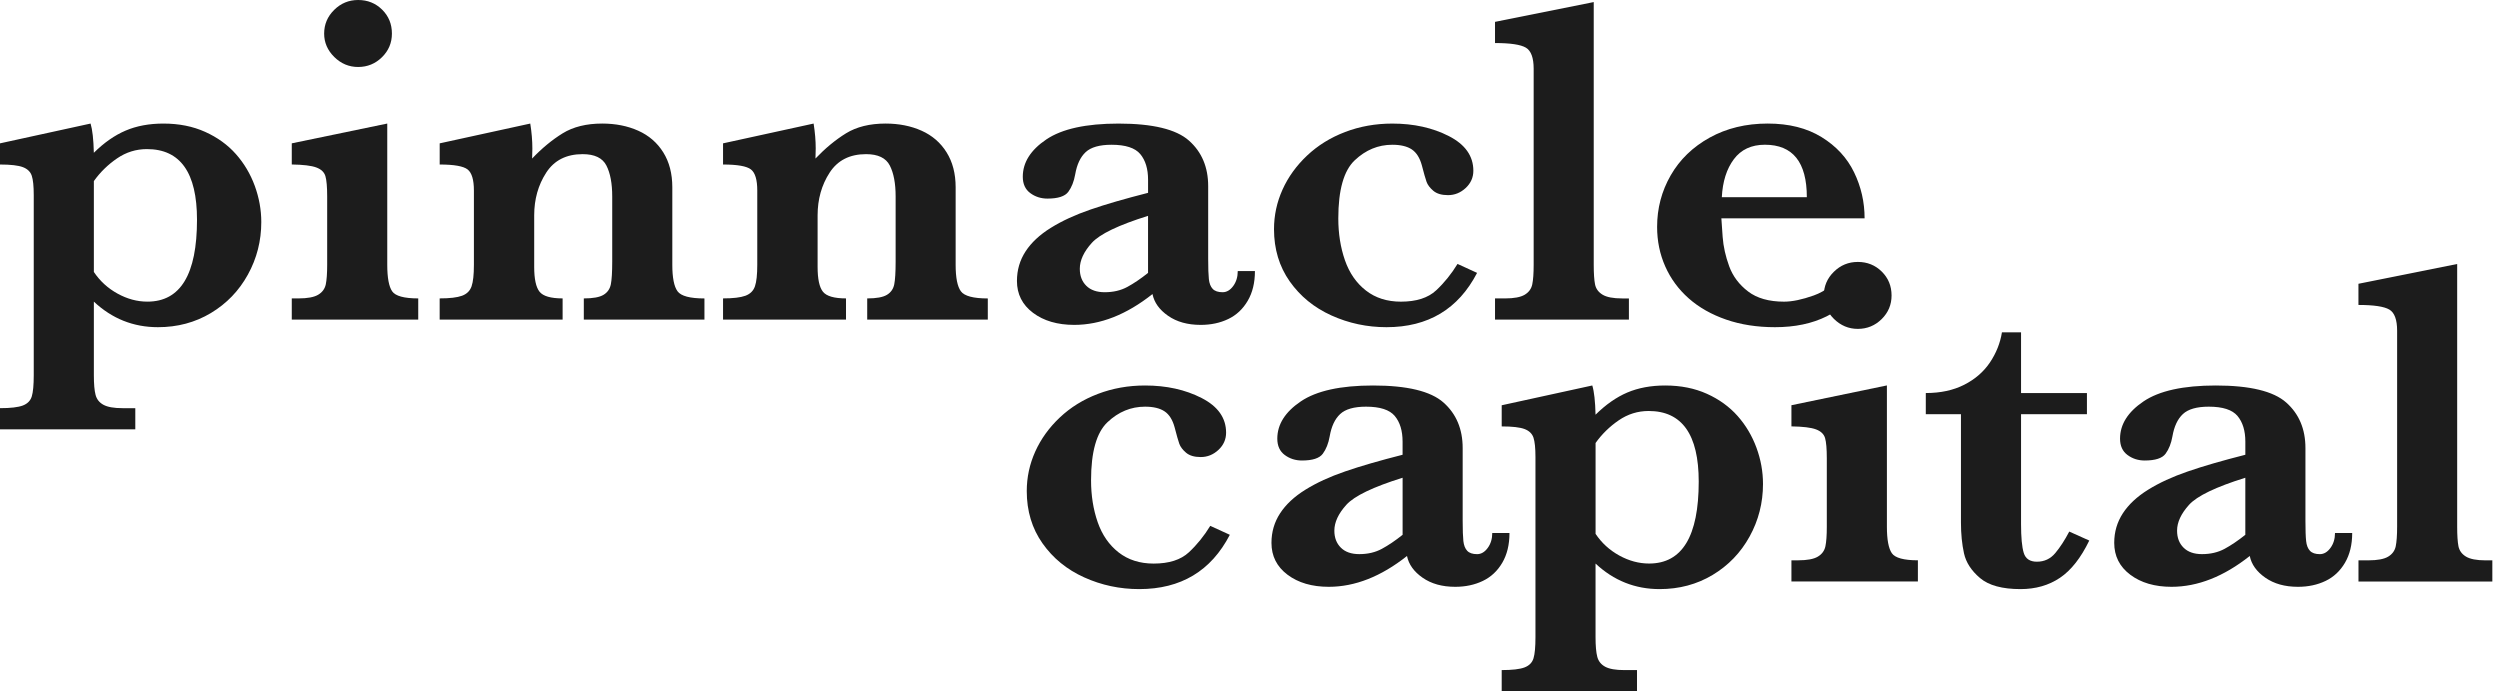 <svg width="217" height="60" viewBox="0 0 217 60" fill="none" xmlns="http://www.w3.org/2000/svg">
<g clip-path="url(#clip0_910_323)">
<path d="M22.68 19.274C22.68 20.91 22.292 22.432 21.516 23.837C20.742 25.241 19.67 26.353 18.303 27.173C16.934 27.992 15.403 28.4 13.705 28.4C11.576 28.4 9.723 27.66 8.147 26.182V32.573C8.147 33.333 8.196 33.902 8.297 34.281C8.398 34.66 8.626 34.946 8.984 35.139C9.341 35.332 9.89 35.429 10.632 35.429H11.744V37.267H-0V35.429C0.916 35.429 1.577 35.352 1.98 35.199C2.384 35.044 2.643 34.782 2.758 34.41C2.872 34.037 2.929 33.425 2.929 32.572V16.934C2.929 16.163 2.872 15.602 2.758 15.257C2.643 14.912 2.388 14.661 1.989 14.509C1.593 14.358 0.93 14.28 -0 14.28V12.443L7.862 10.725C8.023 11.258 8.118 12.102 8.145 13.262C9.034 12.383 9.954 11.74 10.905 11.336C11.855 10.929 12.95 10.726 14.188 10.726C15.535 10.726 16.742 10.967 17.806 11.446C18.87 11.925 19.761 12.568 20.475 13.373C21.189 14.179 21.734 15.098 22.113 16.129C22.489 17.16 22.68 18.209 22.68 19.274ZM17.1 19.074C17.1 14.986 15.651 12.942 12.755 12.942C11.811 12.942 10.946 13.211 10.158 13.751C9.37 14.289 8.698 14.946 8.147 15.717V23.606C8.673 24.392 9.356 25.018 10.199 25.483C11.042 25.949 11.907 26.182 12.796 26.182C15.665 26.184 17.1 23.814 17.1 19.074Z" fill="#1C1C1C"/>
<path d="M36.303 27.741H25.326V25.902H25.912C26.693 25.902 27.264 25.796 27.62 25.582C27.976 25.369 28.195 25.07 28.278 24.684C28.358 24.298 28.399 23.733 28.399 22.986V17.054C28.399 16.228 28.348 15.642 28.247 15.295C28.146 14.948 27.884 14.696 27.459 14.537C27.034 14.378 26.323 14.292 25.326 14.277V12.442L33.614 10.724V22.986C33.614 24.105 33.756 24.87 34.038 25.283C34.321 25.696 35.076 25.902 36.303 25.902V27.741ZM34.018 2.916C34.018 3.715 33.732 4.397 33.158 4.964C32.584 5.529 31.895 5.814 31.085 5.814C30.29 5.814 29.6 5.524 29.014 4.946C28.428 4.367 28.136 3.69 28.136 2.918C28.136 2.119 28.425 1.434 29.004 0.861C29.585 0.286 30.278 0 31.087 0C31.909 0 32.603 0.279 33.17 0.839C33.737 1.4 34.018 2.09 34.018 2.916Z" fill="#1C1C1C"/>
<path d="M61.144 27.741H50.675V25.903C51.469 25.903 52.04 25.8 52.382 25.593C52.727 25.387 52.937 25.084 53.02 24.684C53.1 24.285 53.141 23.627 53.141 22.708V17.055C53.141 15.922 52.973 15.027 52.636 14.369C52.298 13.709 51.612 13.38 50.574 13.38C49.159 13.38 48.103 13.917 47.41 14.988C46.716 16.059 46.368 17.295 46.368 18.693V23.166C46.368 24.219 46.524 24.937 46.834 25.323C47.144 25.709 47.81 25.901 48.835 25.901V27.74H38.163V25.901C39.038 25.901 39.686 25.825 40.104 25.671C40.522 25.517 40.797 25.245 40.933 24.852C41.068 24.459 41.135 23.837 41.135 22.985V16.538C41.135 15.606 40.953 14.996 40.59 14.71C40.227 14.424 39.419 14.28 38.165 14.28V12.443L46.027 10.725C46.149 11.496 46.209 12.216 46.209 12.881C46.209 13.053 46.206 13.204 46.199 13.331C46.192 13.458 46.188 13.6 46.188 13.761C47.036 12.869 47.92 12.14 48.837 11.574C49.753 11.009 50.899 10.725 52.273 10.725C53.431 10.725 54.472 10.931 55.395 11.344C56.319 11.757 57.043 12.382 57.569 13.221C58.095 14.06 58.357 15.071 58.357 16.257V22.989C58.357 24.107 58.508 24.872 58.811 25.285C59.114 25.698 59.892 25.905 61.146 25.905V27.741H61.144Z" fill="#1C1C1C"/>
<path d="M85.744 27.741H75.274V25.903C76.069 25.903 76.64 25.8 76.982 25.593C77.327 25.387 77.539 25.084 77.62 24.684C77.7 24.285 77.741 23.627 77.741 22.708V17.055C77.741 15.922 77.573 15.027 77.236 14.369C76.898 13.709 76.211 13.38 75.173 13.38C73.758 13.38 72.703 13.917 72.01 14.988C71.316 16.059 70.968 17.295 70.968 18.693V23.166C70.968 24.219 71.122 24.937 71.432 25.323C71.742 25.709 72.409 25.901 73.433 25.901V27.74H62.76V25.901C63.635 25.901 64.282 25.825 64.7 25.671C65.118 25.517 65.394 25.245 65.529 24.852C65.665 24.459 65.731 23.837 65.731 22.985V16.538C65.731 15.606 65.55 14.996 65.185 14.71C64.822 14.424 64.013 14.28 62.76 14.28V12.443L70.622 10.725C70.744 11.496 70.804 12.216 70.804 12.881C70.804 13.053 70.8 13.204 70.793 13.331C70.787 13.458 70.783 13.6 70.783 13.761C71.633 12.869 72.515 12.14 73.431 11.574C74.348 11.009 75.494 10.725 76.868 10.725C78.025 10.725 79.067 10.931 79.99 11.344C80.914 11.757 81.638 12.382 82.162 13.221C82.688 14.06 82.95 15.071 82.95 16.257V22.989C82.95 24.107 83.101 24.872 83.406 25.285C83.709 25.698 84.487 25.905 85.741 25.905V27.741H85.744Z" fill="#1C1C1C"/>
<path d="M108.928 23.527C108.928 24.539 108.719 25.401 108.3 26.113C107.882 26.826 107.321 27.352 106.613 27.691C105.906 28.031 105.108 28.2 104.219 28.2C103.086 28.2 102.144 27.938 101.389 27.412C100.633 26.885 100.183 26.257 100.036 25.524C97.785 27.308 95.52 28.2 93.244 28.2C91.788 28.2 90.595 27.85 89.665 27.152C88.735 26.453 88.271 25.531 88.271 24.387C88.271 23.441 88.521 22.586 89.019 21.821C89.518 21.056 90.249 20.374 91.214 19.775C92.177 19.176 93.326 18.646 94.66 18.187C95.995 17.727 97.658 17.246 99.652 16.738V15.601C99.652 14.655 99.426 13.914 98.975 13.374C98.523 12.834 97.692 12.565 96.48 12.565C95.441 12.565 94.695 12.778 94.236 13.204C93.778 13.631 93.475 14.276 93.326 15.141C93.218 15.753 93.019 16.256 92.73 16.649C92.44 17.041 91.837 17.238 90.921 17.238C90.356 17.238 89.855 17.079 89.425 16.759C88.994 16.439 88.778 15.967 88.778 15.34C88.778 14.101 89.458 13.023 90.82 12.104C92.182 11.185 94.27 10.727 97.086 10.727C100.051 10.727 102.09 11.219 103.201 12.204C104.313 13.189 104.87 14.508 104.87 16.158V22.469C104.87 23.268 104.89 23.855 104.929 24.226C104.969 24.599 105.08 24.883 105.263 25.076C105.446 25.269 105.731 25.365 106.124 25.365C106.472 25.365 106.78 25.186 107.044 24.827C107.306 24.468 107.437 24.035 107.437 23.529H108.928V23.527ZM99.65 23.688V18.736C97.089 19.535 95.462 20.316 94.768 21.083C94.075 21.85 93.727 22.598 93.727 23.329C93.727 23.942 93.915 24.434 94.292 24.807C94.669 25.181 95.202 25.365 95.889 25.365C96.629 25.365 97.283 25.213 97.85 24.907C98.417 24.6 99.016 24.194 99.65 23.688Z" fill="#1C1C1C"/>
<path d="M128.211 23.686C126.58 26.829 123.959 28.4 120.348 28.4C118.665 28.4 117.071 28.061 115.568 27.381C114.065 26.702 112.859 25.717 111.949 24.426C111.04 23.134 110.584 21.623 110.584 19.892C110.584 18.693 110.831 17.549 111.323 16.457C111.814 15.366 112.525 14.381 113.455 13.502C114.386 12.624 115.487 11.942 116.759 11.456C118.034 10.97 119.398 10.727 120.852 10.727C122.712 10.727 124.348 11.089 125.765 11.815C127.18 12.541 127.887 13.543 127.887 14.821C127.887 15.406 127.664 15.906 127.221 16.319C126.775 16.732 126.264 16.938 125.684 16.938C125.131 16.938 124.708 16.811 124.41 16.559C124.114 16.307 123.918 16.046 123.824 15.78C123.73 15.513 123.594 15.041 123.419 14.362C123.243 13.709 122.953 13.247 122.551 12.974C122.147 12.702 121.58 12.565 120.853 12.565C119.627 12.565 118.54 13.015 117.59 13.914C116.639 14.812 116.165 16.493 116.165 18.956C116.165 20.274 116.357 21.486 116.741 22.59C117.125 23.695 117.731 24.57 118.56 25.216C119.389 25.863 120.402 26.184 121.602 26.184C122.937 26.184 123.954 25.858 124.655 25.206C125.355 24.555 125.975 23.788 126.513 22.909L128.211 23.686Z" fill="#1C1C1C"/>
<path d="M141.391 27.741H129.768V25.903H130.636C131.418 25.903 131.986 25.796 132.344 25.583C132.701 25.369 132.92 25.07 133 24.684C133.081 24.298 133.122 23.733 133.122 22.986V5.972C133.122 5.014 132.896 4.401 132.443 4.135C131.993 3.869 131.099 3.736 129.767 3.736V1.898L138.336 0.18V22.988C138.336 23.735 138.374 24.297 138.448 24.676C138.522 25.055 138.737 25.354 139.095 25.574C139.451 25.793 140.021 25.904 140.803 25.904H141.389V27.741H141.391Z" fill="#1C1C1C"/>
<path d="M161.847 18.954H149.415C149.43 19.206 149.467 19.746 149.527 20.572C149.589 21.398 149.775 22.242 150.092 23.109C150.409 23.975 150.954 24.703 151.73 25.296C152.504 25.888 153.545 26.184 154.853 26.184C155.567 26.184 156.43 26.005 157.439 25.644C158.45 25.285 159.326 24.593 160.068 23.567L161.645 24.625C160.055 27.142 157.528 28.4 154.065 28.4C152.514 28.4 151.102 28.181 149.83 27.741C148.557 27.301 147.474 26.688 146.586 25.903C145.697 25.118 145.015 24.192 144.544 23.127C144.071 22.063 143.837 20.917 143.837 19.692C143.837 18.08 144.23 16.589 145.018 15.218C145.807 13.847 146.935 12.756 148.403 11.943C149.873 11.131 151.55 10.725 153.436 10.725C155.282 10.725 156.841 11.117 158.116 11.903C159.39 12.688 160.329 13.707 160.935 14.958C161.544 16.212 161.847 17.544 161.847 18.954ZM156.833 17.117C156.833 14.081 155.62 12.563 153.194 12.563C152.023 12.563 151.123 12.982 150.497 13.822C149.87 14.661 149.524 15.76 149.454 17.117H156.833Z" fill="#1C1C1C"/>
<path d="M106.749 46.421C105.119 49.564 102.497 51.134 98.886 51.134C97.203 51.134 95.61 50.796 94.106 50.115C92.603 49.437 91.397 48.452 90.488 47.16C89.578 45.869 89.123 44.358 89.123 42.626C89.123 41.428 89.369 40.283 89.861 39.192C90.353 38.1 91.063 37.115 91.993 36.237C92.924 35.358 94.025 34.676 95.298 34.191C96.572 33.705 97.936 33.461 99.39 33.461C101.25 33.461 102.886 33.823 104.303 34.549C105.718 35.275 106.425 36.277 106.425 37.555C106.425 38.141 106.202 38.64 105.759 39.053C105.313 39.466 104.802 39.672 104.222 39.672C103.669 39.672 103.246 39.546 102.948 39.293C102.652 39.041 102.456 38.781 102.362 38.515C102.268 38.247 102.133 37.775 101.958 37.096C101.781 36.443 101.492 35.981 101.089 35.709C100.685 35.436 100.118 35.299 99.392 35.299C98.165 35.299 97.078 35.749 96.129 36.648C95.178 37.547 94.704 39.227 94.704 41.69C94.704 43.008 94.895 44.22 95.279 45.324C95.663 46.429 96.269 47.304 97.098 47.951C97.927 48.597 98.94 48.919 100.14 48.919C101.475 48.919 102.492 48.592 103.193 47.941C103.894 47.289 104.514 46.522 105.051 45.644L106.749 46.421Z" fill="#1C1C1C"/>
<path d="M131.023 46.261C131.023 47.274 130.815 48.135 130.397 48.848C129.979 49.56 129.417 50.087 128.708 50.425C128.001 50.765 127.201 50.935 126.313 50.935C125.181 50.935 124.237 50.672 123.483 50.146C122.728 49.62 122.277 48.992 122.128 48.259C119.877 50.043 117.613 50.935 115.336 50.935C113.881 50.935 112.688 50.584 111.758 49.887C110.828 49.188 110.363 48.265 110.363 47.121C110.363 46.175 110.612 45.321 111.112 44.556C111.611 43.791 112.341 43.108 113.305 42.509C114.268 41.91 115.417 41.38 116.751 40.922C118.085 40.461 119.749 39.981 121.744 39.473V38.335C121.744 37.389 121.519 36.648 121.067 36.108C120.616 35.568 119.785 35.299 118.571 35.299C117.532 35.299 116.785 35.512 116.327 35.939C115.869 36.365 115.566 37.01 115.417 37.875C115.309 38.488 115.11 38.99 114.82 39.383C114.531 39.776 113.928 39.972 113.012 39.972C112.446 39.972 111.948 39.813 111.516 39.493C111.085 39.173 110.87 38.701 110.87 38.075C110.87 36.836 111.551 35.758 112.913 34.839C114.273 33.92 116.362 33.461 119.178 33.461C122.144 33.461 124.18 33.953 125.294 34.938C126.405 35.923 126.96 37.242 126.96 38.892V45.204C126.96 46.003 126.981 46.59 127.02 46.961C127.062 47.333 127.171 47.617 127.355 47.81C127.536 48.003 127.822 48.1 128.214 48.1C128.564 48.1 128.872 47.92 129.134 47.561C129.398 47.203 129.528 46.769 129.528 46.263H131.023V46.261ZM121.746 46.421V41.468C119.186 42.267 117.558 43.049 116.864 43.816C116.17 44.583 115.822 45.331 115.822 46.062C115.822 46.675 116.011 47.167 116.388 47.539C116.764 47.913 117.297 48.098 117.985 48.098C118.726 48.098 119.379 47.946 119.945 47.639C120.513 47.333 121.112 46.927 121.746 46.421Z" fill="#1C1C1C"/>
<path d="M153.028 42.008C153.028 43.645 152.641 45.166 151.865 46.571C151.091 47.976 150.018 49.088 148.652 49.907C147.283 50.726 145.752 51.134 144.052 51.134C141.923 51.134 140.071 50.394 138.493 48.917V55.308C138.493 56.068 138.545 56.636 138.645 57.016C138.746 57.395 138.975 57.681 139.332 57.874C139.688 58.066 140.238 58.163 140.98 58.163H142.092V60.001H130.347V58.163C131.263 58.163 131.925 58.087 132.328 57.933C132.733 57.779 132.992 57.517 133.107 57.144C133.222 56.772 133.278 56.159 133.278 55.306V39.669C133.278 38.897 133.22 38.337 133.107 37.992C132.992 37.646 132.736 37.396 132.339 37.243C131.941 37.091 131.277 37.013 130.348 37.013V35.177L138.211 33.459C138.373 33.992 138.467 34.837 138.493 35.996C139.383 35.118 140.303 34.474 141.253 34.07C142.204 33.666 143.298 33.461 144.539 33.461C145.885 33.461 147.093 33.701 148.156 34.18C149.22 34.659 150.109 35.302 150.824 36.108C151.538 36.913 152.082 37.833 152.461 38.863C152.84 39.894 153.028 40.942 153.028 42.008ZM147.449 41.806C147.449 37.719 146 35.674 143.104 35.674C142.16 35.674 141.294 35.944 140.507 36.483C139.719 37.022 139.047 37.678 138.496 38.45V46.339C139.021 47.124 139.705 47.751 140.548 48.216C141.391 48.681 142.255 48.915 143.144 48.915C146.014 48.917 147.449 46.547 147.449 41.806Z" fill="#1C1C1C"/>
<path d="M164.188 25.649C164.188 26.448 163.902 27.13 163.329 27.697C162.755 28.262 162.066 28.547 161.258 28.547C160.463 28.547 159.772 28.257 159.184 27.679C158.6 27.1 158.307 26.423 158.307 25.651C158.307 24.852 158.595 24.166 159.175 23.594C159.754 23.022 160.449 22.736 161.258 22.736C162.08 22.736 162.773 23.016 163.339 23.576C163.905 24.136 164.188 24.825 164.188 25.649Z" fill="#1C1C1C"/>
<path d="M181.349 46.92C180.62 48.425 179.773 49.503 178.802 50.156C177.832 50.808 176.693 51.134 175.386 51.134C173.796 51.134 172.624 50.814 171.869 50.176C171.114 49.537 170.649 48.822 170.475 48.029C170.3 47.236 170.211 46.348 170.211 45.361V35.954H167.159V34.116C168.438 34.116 169.55 33.876 170.494 33.397C171.436 32.918 172.181 32.273 172.728 31.46C173.272 30.648 173.62 29.776 173.769 28.844H175.427V34.116H181.146V35.954H175.427V45.481C175.427 46.639 175.504 47.475 175.66 47.988C175.815 48.501 176.196 48.756 176.803 48.756C177.45 48.756 177.981 48.506 178.399 48.007C178.817 47.507 179.221 46.886 179.612 46.14L181.349 46.92Z" fill="#1C1C1C"/>
<path d="M204.171 46.261C204.171 47.274 203.962 48.135 203.544 48.848C203.126 49.56 202.564 50.087 201.857 50.425C201.149 50.765 200.351 50.935 199.462 50.935C198.33 50.935 197.387 50.672 196.633 50.146C195.877 49.62 195.427 48.992 195.279 48.259C193.028 50.043 190.764 50.935 188.487 50.935C187.031 50.935 185.838 50.584 184.909 49.887C183.978 49.188 183.515 48.265 183.515 47.121C183.515 46.175 183.764 45.321 184.263 44.556C184.761 43.791 185.493 43.108 186.455 42.509C187.418 41.91 188.567 41.38 189.902 40.922C191.237 40.461 192.9 39.981 194.896 39.473V38.335C194.896 37.389 194.669 36.648 194.217 36.108C193.764 35.568 192.934 35.299 191.721 35.299C190.683 35.299 189.936 35.512 189.477 35.939C189.019 36.365 188.716 37.01 188.567 37.875C188.459 38.488 188.261 38.99 187.972 39.383C187.682 39.776 187.079 39.972 186.162 39.972C185.597 39.972 185.097 39.813 184.667 39.493C184.235 39.173 184.02 38.701 184.02 38.075C184.02 36.836 184.7 35.758 186.061 34.839C187.423 33.92 189.511 33.461 192.328 33.461C195.292 33.461 197.331 33.953 198.443 34.938C199.555 35.923 200.112 37.242 200.112 38.892V45.204C200.112 46.003 200.131 46.59 200.172 46.961C200.212 47.333 200.322 47.617 200.505 47.81C200.687 48.003 200.973 48.1 201.363 48.1C201.713 48.1 202.021 47.92 202.283 47.561C202.547 47.203 202.678 46.769 202.678 46.263H204.171V46.261ZM194.894 46.421V41.468C192.333 42.267 190.706 43.049 190.011 43.816C189.317 44.583 188.97 45.331 188.97 46.062C188.97 46.675 189.158 47.167 189.535 47.539C189.912 47.913 190.445 48.098 191.132 48.098C191.872 48.098 192.526 47.946 193.094 47.639C193.66 47.333 194.26 46.927 194.894 46.421Z" fill="#1C1C1C"/>
<path d="M216.338 50.475H204.716V48.637H205.584C206.366 48.637 206.936 48.53 207.292 48.317C207.648 48.104 207.868 47.804 207.949 47.419C208.028 47.032 208.07 46.467 208.07 45.721V28.706C208.07 27.748 207.844 27.135 207.392 26.869C206.939 26.604 206.047 26.47 204.713 26.47V24.632L213.283 22.914V45.722C213.283 46.469 213.32 47.031 213.393 47.41C213.468 47.789 213.683 48.089 214.041 48.309C214.397 48.527 214.968 48.639 215.749 48.639H216.335V50.475H216.338Z" fill="#1C1C1C"/>
<path d="M166.471 50.474H155.496V48.635H156.082C156.863 48.635 157.432 48.529 157.79 48.315C158.146 48.102 158.365 47.803 158.446 47.417C158.527 47.031 158.567 46.466 158.567 45.719V39.787C158.567 38.961 158.517 38.375 158.417 38.028C158.316 37.683 158.054 37.429 157.628 37.27C157.204 37.111 156.493 37.025 155.496 37.01V35.173L163.783 33.455V45.717C163.783 46.836 163.926 47.601 164.209 48.014C164.491 48.427 165.247 48.634 166.473 48.634V50.474H166.471Z" fill="#1C1C1C"/>
</g>
<defs>
<clipPath id="clip0_910_323">
<rect width="216.338" height="60" fill="white"/>
</clipPath>
</defs>
</svg>
